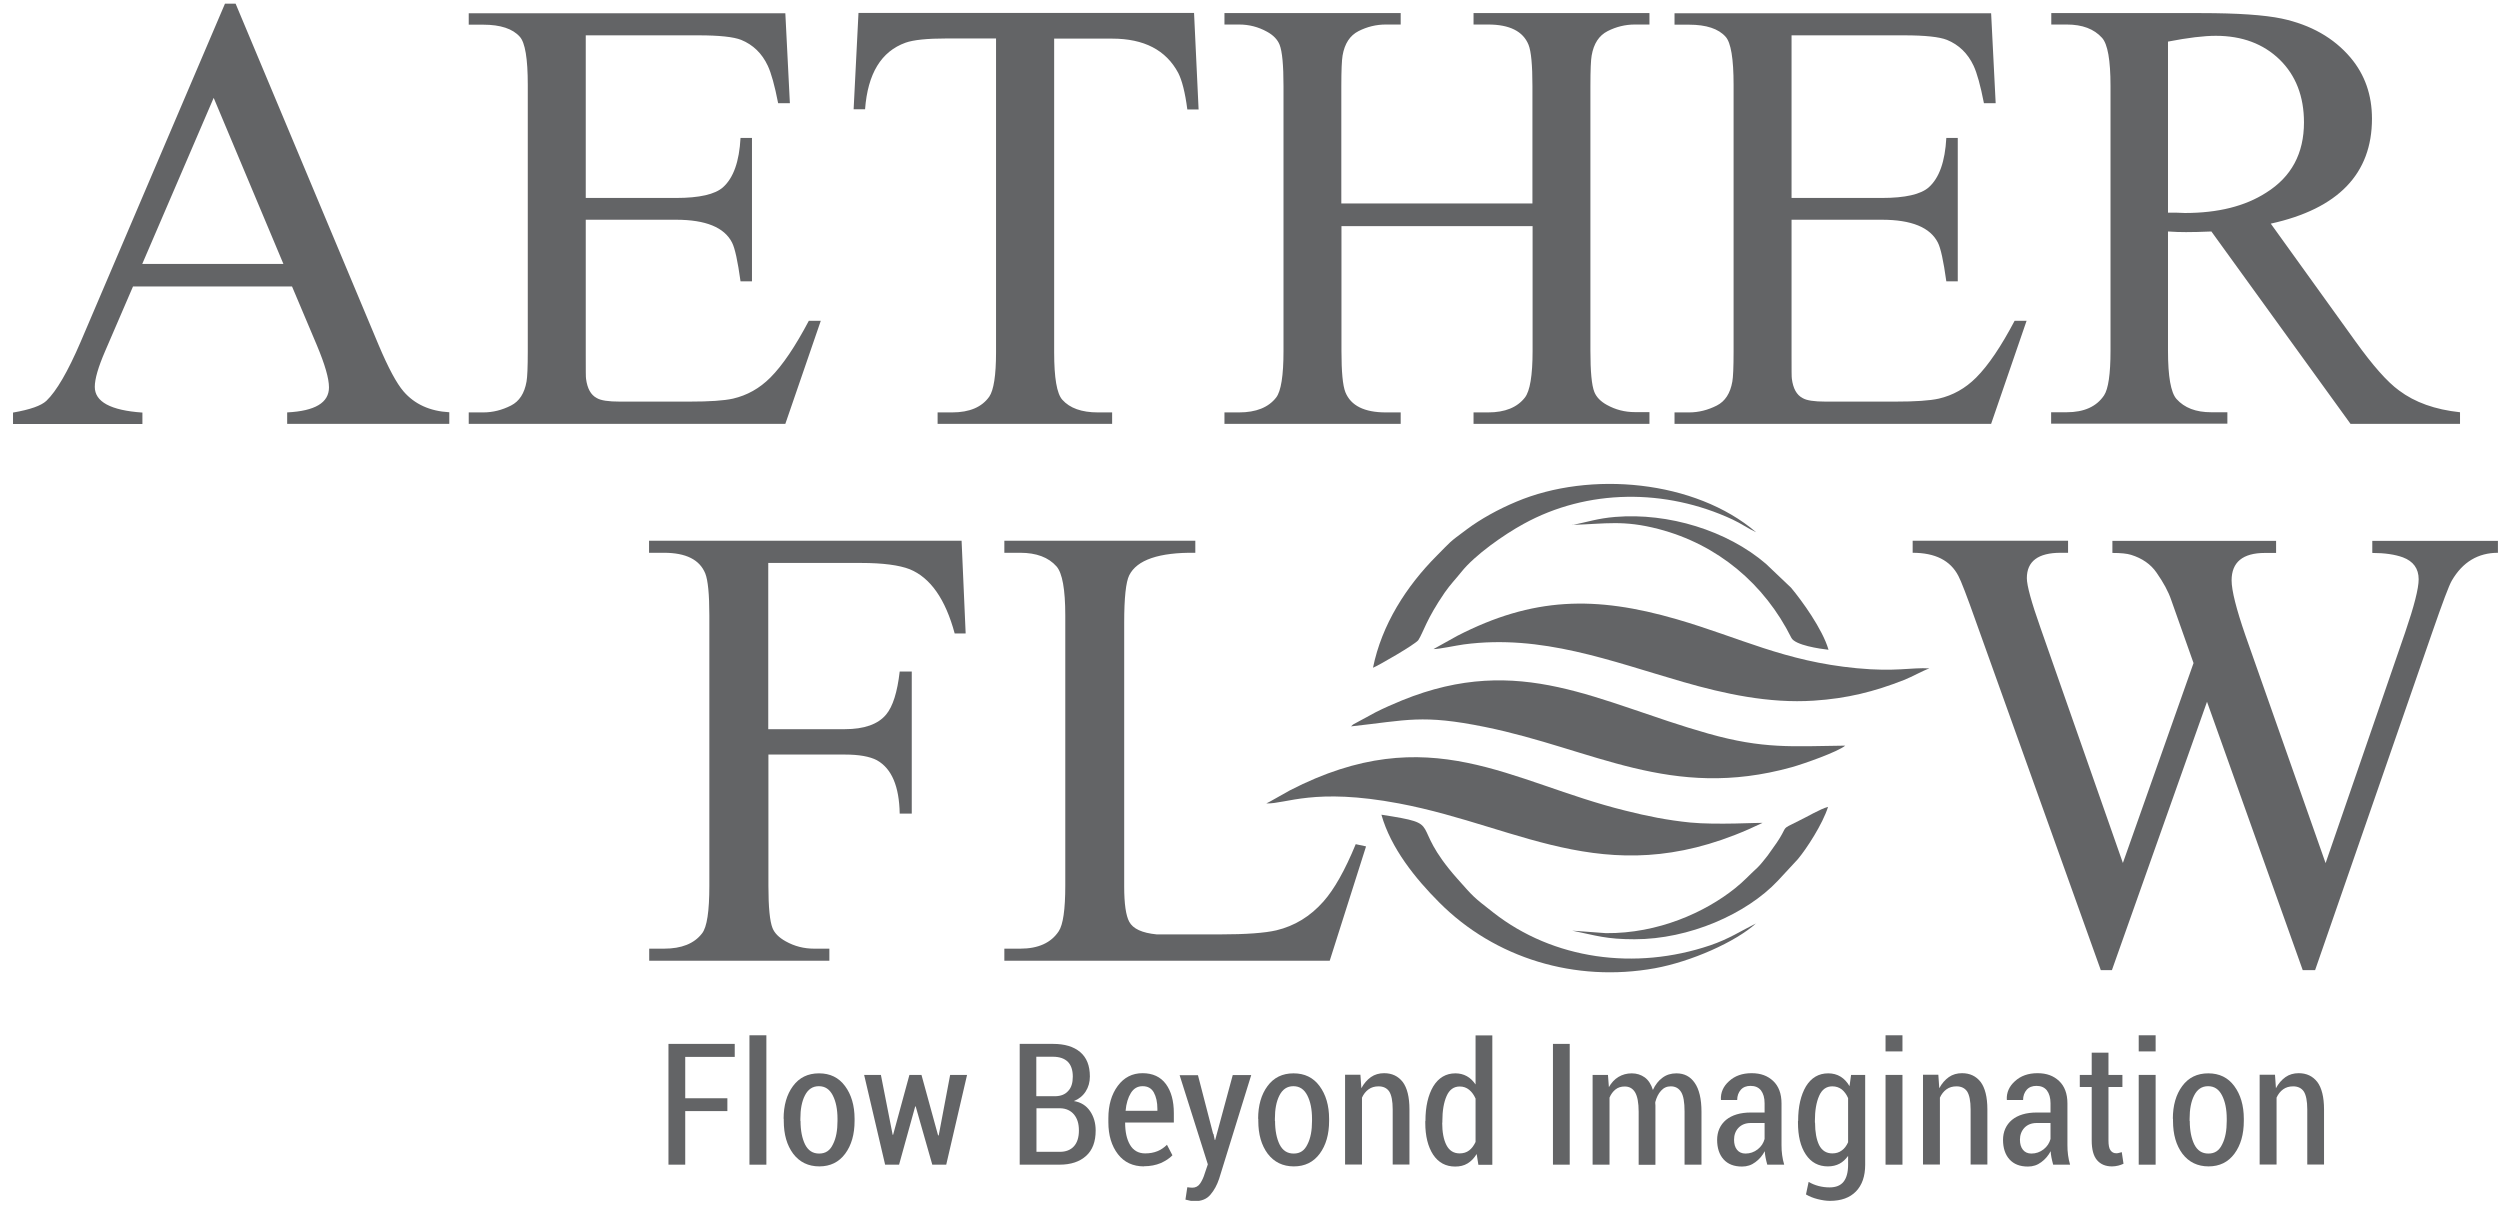 <svg width="142" height="69" viewBox="0 0 142 69" fill="none" xmlns="http://www.w3.org/2000/svg">
<g clip-path="url(#clip0_7594_17098)">
<path d="M141.891 31.398C140.752 31.398 139.88 31.923 139.266 32.973C139.106 33.24 138.741 34.219 138.154 35.909L131.498 55.103H130.795L125.358 39.86L119.957 55.103H119.325L112.242 35.331C111.717 33.845 111.379 32.973 111.237 32.715C110.783 31.834 109.92 31.398 108.639 31.398V30.713H117.466V31.398H117.047C115.766 31.398 115.125 31.879 115.125 32.84C115.125 33.258 115.383 34.201 115.899 35.66L120.58 49.017L124.593 37.662L123.321 34.068C123.16 33.596 122.885 33.089 122.493 32.528C122.164 32.048 121.674 31.709 121.043 31.514C120.811 31.442 120.464 31.407 119.984 31.407V30.722H129.282V31.407H128.651C127.387 31.407 126.755 31.932 126.755 32.964C126.755 33.542 127.022 34.593 127.538 36.087L132.094 49.025L136.614 35.918C137.122 34.432 137.38 33.427 137.38 32.902C137.38 32.297 137.077 31.879 136.481 31.656C136.036 31.496 135.458 31.407 134.746 31.407V30.722H141.882V31.407L141.891 31.398ZM77.584 48.1L75.528 54.569H57.047V53.884H57.954C58.969 53.884 59.699 53.555 60.135 52.896C60.384 52.522 60.508 51.659 60.508 50.298V34.957C60.508 33.471 60.339 32.546 60.01 32.172C59.556 31.656 58.862 31.398 57.954 31.398H57.047V30.713H67.894V31.398C65.838 31.371 64.575 31.799 64.139 32.679C63.952 33.053 63.854 33.952 63.854 35.367V50.351C63.854 51.339 63.952 52.006 64.139 52.353C64.352 52.754 64.868 52.994 65.705 53.074H69.282C70.777 53.074 71.844 52.994 72.494 52.843C73.535 52.594 74.425 52.051 75.172 51.205C75.778 50.52 76.391 49.444 77.005 47.949L77.584 48.073V48.1ZM54.84 35.981H54.226C53.701 34.032 52.847 32.813 51.672 32.332C51.076 32.101 50.151 31.976 48.914 31.976H43.637V41.417H47.989C49.083 41.417 49.866 41.142 50.329 40.59C50.711 40.136 50.969 39.317 51.103 38.143H51.788V46.214H51.103C51.076 44.665 50.649 43.651 49.804 43.179C49.394 42.966 48.789 42.859 47.997 42.859H43.646V50.325C43.646 51.535 43.726 52.327 43.877 52.709C43.993 53.003 44.242 53.252 44.625 53.466C45.132 53.75 45.666 53.884 46.244 53.884H47.108V54.569H36.875V53.884H37.72C38.708 53.884 39.428 53.599 39.873 53.021C40.158 52.665 40.291 51.757 40.291 50.316V34.957C40.291 33.747 40.211 32.955 40.06 32.573C39.74 31.79 38.966 31.398 37.711 31.398H36.866V30.713H54.618L54.849 35.972L54.84 35.981Z" fill="#636466"/>
<path fill-rule="evenodd" clip-rule="evenodd" d="M76.738 41.258C79.942 40.91 80.76 40.563 84.355 41.293C90.522 42.548 94.9 45.484 101.76 43.58C102.49 43.375 104.376 42.708 104.812 42.352C101.796 42.388 100.176 42.557 97.026 41.667C90.753 39.896 86.375 37.04 79.639 39.78C79.123 39.994 78.625 40.208 78.135 40.457L76.872 41.142C76.872 41.142 76.836 41.169 76.827 41.177L76.738 41.258Z" fill="#636466"/>
<path fill-rule="evenodd" clip-rule="evenodd" d="M81.401 36.87C81.766 36.87 82.682 36.665 83.145 36.603C87.576 36.016 91.474 37.546 95.611 38.738C97.934 39.406 100.479 39.966 103.023 39.797C104.919 39.673 106.449 39.29 108.149 38.623C108.62 38.436 109.208 38.098 109.59 37.964C108.567 37.902 107.668 38.169 105.462 37.955C101.351 37.564 98.841 36.22 95.229 35.17C90.619 33.836 87.078 33.898 82.762 36.122L81.419 36.87H81.401Z" fill="#636466"/>
<path fill-rule="evenodd" clip-rule="evenodd" d="M71.933 45.635C73.046 45.67 74.638 44.727 79.461 45.635C86.606 46.987 91.572 50.876 100.114 46.738C99.971 46.72 97.471 46.863 96.012 46.72C94.695 46.587 93.556 46.356 92.319 46.044C85.779 44.434 81.232 40.785 73.259 44.896C73.019 45.021 72.004 45.617 71.924 45.635" fill="#636466"/>
<path fill-rule="evenodd" clip-rule="evenodd" d="M77.984 37.929C78.269 37.822 80.413 36.585 80.564 36.354C80.858 35.891 81.009 35.188 82.059 33.658C82.388 33.186 82.682 32.893 82.994 32.501C83.768 31.522 85.441 30.357 86.535 29.76C90.165 27.758 94.606 27.741 98.396 29.502C98.895 29.734 99.304 30.027 99.749 30.232C96.287 27.269 90.317 26.726 86.126 28.497C85.085 28.933 84.097 29.485 83.332 30.054C82.228 30.873 82.486 30.686 81.597 31.576C79.888 33.293 78.482 35.473 77.984 37.938" fill="#636466"/>
<path fill-rule="evenodd" clip-rule="evenodd" d="M99.758 52.442C98.895 52.869 98.21 53.332 97.133 53.697C92.871 55.138 88.226 54.497 84.827 51.837C83.652 50.92 83.723 50.974 82.78 49.915C79.915 46.685 82.193 46.854 78.464 46.275C78.998 48.171 80.395 49.906 81.748 51.258C84.907 54.435 89.48 55.814 94.001 54.996C96.047 54.622 98.574 53.51 99.749 52.442" fill="#636466"/>
<path fill-rule="evenodd" clip-rule="evenodd" d="M89.293 29.815C91.233 29.753 92.203 29.53 94.196 30.046C97.578 30.927 100.229 33.178 101.751 36.231C101.964 36.649 103.37 36.853 103.86 36.907C103.522 35.732 102.329 34.095 101.733 33.383L100.301 32.022C98.103 30.135 94.766 29.112 91.749 29.361C90.762 29.441 90.139 29.655 89.302 29.824" fill="#636466"/>
<path fill-rule="evenodd" clip-rule="evenodd" d="M91.215 53.003L89.302 52.861C90.69 53.145 91.233 53.35 92.844 53.35C95.931 53.35 99.197 51.926 100.986 50.022L102.107 48.812C102.605 48.225 103.53 46.801 103.833 45.831C103.406 45.938 102.605 46.418 102.169 46.623C102.009 46.703 101.911 46.757 101.76 46.828C101.208 47.095 101.502 47.006 100.923 47.86C100.745 48.118 100.576 48.358 100.407 48.59C100.238 48.803 99.998 49.114 99.838 49.266C99.339 49.72 99.064 50.049 98.547 50.458C96.848 51.819 94.178 53.03 91.215 53.003Z" fill="#636466"/>
<path d="M25.511 24.075H16.311V23.425C17.895 23.345 18.686 22.874 18.686 22.002C18.686 21.494 18.455 20.703 18.001 19.617L16.587 16.271H7.555L5.971 19.946C5.579 20.854 5.384 21.521 5.384 21.975C5.384 22.82 6.282 23.31 8.089 23.434V24.084H0.739V23.434C1.718 23.265 2.34 23.043 2.634 22.767C3.204 22.224 3.853 21.112 4.583 19.412L12.778 0.21H13.383L21.507 19.599C22.059 20.907 22.53 21.779 22.922 22.233C23.545 22.954 24.408 23.354 25.52 23.416V24.066L25.511 24.075ZM16.097 14.99L12.137 5.558L8.08 14.99H16.097ZM46.618 18.229L44.607 24.075H26.624V23.425H27.451C27.994 23.425 28.519 23.292 29.026 23.034C29.498 22.794 29.791 22.34 29.907 21.672C29.951 21.432 29.978 20.863 29.978 19.955V4.819C29.978 3.333 29.827 2.417 29.524 2.087C29.124 1.634 28.43 1.402 27.451 1.402H26.624V0.753H44.607L44.865 5.86H44.198C44.002 4.855 43.806 4.152 43.61 3.734C43.281 3.031 42.774 2.541 42.098 2.265C41.67 2.096 40.861 2.007 39.668 2.007H33.271V11.244H38.396C39.731 11.244 40.612 11.039 41.065 10.639C41.662 10.105 41.991 9.17 42.062 7.836H42.712V15.978H42.062C41.902 14.821 41.742 14.091 41.581 13.78C41.145 12.917 40.087 12.481 38.396 12.481H33.271V20.195C33.271 21.005 33.271 21.441 33.288 21.521C33.36 22.064 33.555 22.429 33.893 22.607C34.125 22.749 34.561 22.811 35.202 22.811H39.161C40.3 22.811 41.119 22.758 41.635 22.642C42.436 22.455 43.139 22.064 43.753 21.45C44.456 20.747 45.176 19.67 45.942 18.22H46.627L46.618 18.229ZM68.089 6.216H67.44C67.315 5.246 67.137 4.561 66.924 4.143C66.23 2.844 64.984 2.194 63.169 2.194H59.876V20.017C59.876 21.459 60.027 22.358 60.339 22.705C60.766 23.185 61.442 23.425 62.359 23.425H63.169V24.075H53.256V23.425H54.083C55.071 23.425 55.774 23.123 56.192 22.527C56.441 22.162 56.575 21.325 56.575 20.017V2.185H53.763C52.66 2.185 51.886 2.265 51.432 2.426C50.053 2.924 49.287 4.179 49.136 6.207H48.486L48.762 0.735H67.822L68.08 6.207L68.089 6.216ZM93.689 24.075H83.697V23.425H84.524C85.485 23.425 86.179 23.141 86.615 22.58C86.9 22.215 87.051 21.334 87.051 19.937V12.845H76.195V19.937C76.195 21.121 76.267 21.895 76.418 22.277C76.729 23.043 77.495 23.425 78.714 23.425H79.559V24.075H69.549V23.425H70.376C71.346 23.425 72.049 23.141 72.485 22.58C72.761 22.224 72.903 21.343 72.903 19.937V4.899C72.903 3.707 72.832 2.924 72.681 2.541C72.565 2.248 72.325 1.998 71.969 1.803C71.471 1.527 70.945 1.393 70.376 1.393H69.549V0.744H79.559V1.393H78.714C78.171 1.393 77.655 1.518 77.165 1.767C76.676 2.016 76.373 2.479 76.258 3.155C76.213 3.422 76.187 4.001 76.187 4.89V11.555H87.042V4.89C87.042 3.698 86.971 2.915 86.82 2.541C86.508 1.776 85.743 1.393 84.524 1.393H83.697V0.744H93.689V1.393H92.862C92.319 1.393 91.803 1.518 91.314 1.767C90.824 2.016 90.522 2.479 90.406 3.155C90.361 3.396 90.335 3.974 90.335 4.89V19.919C90.335 21.103 90.406 21.877 90.557 22.26C90.673 22.553 90.913 22.802 91.269 22.998C91.767 23.274 92.292 23.408 92.862 23.408H93.689V24.057V24.075ZM115.107 18.229L113.096 24.075H95.113V23.425H95.941C96.483 23.425 97.008 23.292 97.516 23.034C97.987 22.794 98.281 22.34 98.397 21.672C98.441 21.432 98.468 20.863 98.468 19.955V4.819C98.468 3.333 98.316 2.417 98.014 2.087C97.613 1.634 96.919 1.402 95.941 1.402H95.113V0.753H113.096L113.354 5.86H112.687C112.491 4.855 112.295 4.152 112.1 3.734C111.77 3.031 111.263 2.541 110.587 2.265C110.16 2.096 109.35 2.007 108.158 2.007H101.76V11.244H106.885C108.22 11.244 109.101 11.039 109.555 10.639C110.151 10.105 110.48 9.17 110.551 7.836H111.201V15.978H110.551C110.391 14.821 110.231 14.091 110.071 13.78C109.635 12.917 108.576 12.481 106.885 12.481H101.76V20.195C101.76 21.005 101.76 21.441 101.778 21.521C101.849 22.064 102.045 22.429 102.383 22.607C102.614 22.749 103.05 22.811 103.691 22.811H107.651C108.79 22.811 109.608 22.758 110.124 22.642C110.925 22.455 111.628 22.064 112.242 21.45C112.945 20.747 113.666 19.67 114.431 18.22H115.116L115.107 18.229ZM139.729 24.075H133.509L125.607 13.148C125.02 13.175 124.539 13.184 124.166 13.184C123.854 13.184 123.507 13.175 123.142 13.148V19.928C123.142 21.388 123.303 22.295 123.623 22.66C124.077 23.167 124.726 23.416 125.598 23.416H126.515V24.066H116.504V23.416H117.385C118.373 23.416 119.085 23.096 119.512 22.455C119.752 22.091 119.877 21.245 119.877 19.928V4.882C119.877 3.413 119.717 2.506 119.396 2.15C118.942 1.643 118.275 1.393 117.394 1.393H116.513V0.744H125.02C127.102 0.744 128.624 0.851 129.602 1.055C131.257 1.411 132.557 2.15 133.509 3.271C134.327 4.241 134.728 5.398 134.728 6.741C134.728 9.864 132.815 11.858 128.98 12.703L133.793 19.395C134.772 20.756 135.591 21.69 136.267 22.18C137.166 22.856 138.314 23.265 139.729 23.416V24.066V24.075ZM130.866 6.955C130.866 5.478 130.403 4.285 129.487 3.387C128.561 2.488 127.351 2.034 125.856 2.034C125.189 2.034 124.281 2.141 123.142 2.363V12.08H123.623C123.845 12.089 124.005 12.098 124.103 12.098C125.981 12.098 127.52 11.715 128.722 10.941C130.154 10.043 130.866 8.717 130.866 6.946V6.955Z" fill="#636466"/>
<path d="M41.315 63.11H38.921V66.153H37.969V59.293H41.733V60.032H38.921V62.381H41.315V63.11Z" fill="#636466"/>
<path d="M43.53 66.154H42.569V58.804H43.53V66.154Z" fill="#636466"/>
<path d="M44.509 63.546C44.509 62.79 44.687 62.167 45.043 61.687C45.399 61.206 45.888 60.966 46.52 60.966C47.152 60.966 47.641 61.206 47.997 61.687C48.353 62.167 48.54 62.79 48.54 63.546V63.671C48.54 64.427 48.362 65.05 48.006 65.531C47.65 66.011 47.16 66.251 46.538 66.251C45.915 66.251 45.416 66.011 45.052 65.531C44.696 65.05 44.518 64.436 44.518 63.671V63.546H44.509ZM45.47 63.671C45.47 64.214 45.559 64.659 45.728 65.006C45.906 65.353 46.164 65.522 46.529 65.522C46.894 65.522 47.143 65.353 47.312 64.997C47.49 64.65 47.57 64.205 47.57 63.671V63.546C47.57 63.012 47.481 62.568 47.303 62.221C47.125 61.873 46.867 61.696 46.511 61.696C46.155 61.696 45.897 61.873 45.719 62.221C45.541 62.568 45.461 63.012 45.461 63.546V63.671H45.47Z" fill="#636466"/>
<path d="M53.292 64.49H53.319L53.968 61.056H54.929L53.746 66.154H52.954L52.011 62.844H51.984L51.067 66.154H50.275L49.083 61.056H50.035L50.703 64.455H50.729L51.655 61.056H52.34L53.283 64.49H53.292Z" fill="#636466"/>
<path d="M57.919 66.153V59.293H59.814C60.472 59.293 60.98 59.444 61.353 59.756C61.718 60.067 61.905 60.521 61.905 61.144C61.905 61.464 61.825 61.749 61.665 61.998C61.505 62.247 61.282 62.425 60.997 62.541C61.398 62.603 61.7 62.799 61.914 63.11C62.127 63.422 62.234 63.787 62.234 64.214C62.234 64.845 62.056 65.326 61.691 65.655C61.327 65.984 60.828 66.153 60.188 66.153H57.91H57.919ZM58.871 62.265H59.956C60.268 62.256 60.508 62.158 60.677 61.962C60.855 61.776 60.935 61.5 60.935 61.153C60.935 60.779 60.837 60.494 60.65 60.307C60.455 60.12 60.179 60.023 59.805 60.023H58.862V62.256L58.871 62.265ZM58.871 62.95V65.424H60.197C60.544 65.424 60.81 65.317 60.997 65.112C61.184 64.908 61.282 64.605 61.282 64.214C61.282 63.822 61.193 63.537 61.006 63.306C60.819 63.084 60.561 62.959 60.232 62.95H58.88H58.871Z" fill="#636466"/>
<path d="M64.984 66.251C64.352 66.251 63.854 66.02 63.498 65.557C63.142 65.095 62.955 64.49 62.955 63.742V63.52C62.955 62.772 63.133 62.158 63.489 61.678C63.845 61.197 64.317 60.957 64.895 60.957C65.473 60.957 65.918 61.162 66.221 61.571C66.523 61.98 66.674 62.532 66.674 63.226V63.76H63.907C63.907 64.285 63.996 64.703 64.183 65.023C64.37 65.344 64.655 65.513 65.046 65.513C65.313 65.513 65.544 65.468 65.74 65.388C65.936 65.308 66.123 65.184 66.283 65.023L66.594 65.62C66.425 65.798 66.203 65.94 65.927 66.065C65.651 66.18 65.331 66.243 64.975 66.243L64.984 66.251ZM64.895 61.696C64.619 61.696 64.397 61.82 64.236 62.078C64.076 62.336 63.969 62.674 63.934 63.093H65.74V62.986C65.74 62.603 65.669 62.292 65.536 62.051C65.402 61.811 65.189 61.696 64.904 61.696H64.895Z" fill="#636466"/>
<path d="M68.925 64.4L68.997 64.747H69.023L70.02 61.063H71.07L69.246 66.954C69.13 67.301 68.97 67.604 68.756 67.853C68.552 68.102 68.249 68.227 67.858 68.227C67.778 68.227 67.698 68.227 67.6 68.2C67.511 68.182 67.422 68.164 67.333 68.138L67.439 67.435C67.439 67.435 67.519 67.444 67.582 67.452C67.644 67.452 67.689 67.461 67.724 67.461C67.911 67.461 68.062 67.381 68.169 67.221C68.276 67.061 68.365 66.874 68.427 66.66L68.605 66.135L67.003 61.072H68.044L68.908 64.409L68.925 64.4Z" fill="#636466"/>
<path d="M71.462 63.546C71.462 62.79 71.64 62.167 71.996 61.687C72.352 61.206 72.841 60.966 73.473 60.966C74.105 60.966 74.594 61.206 74.95 61.687C75.306 62.167 75.493 62.79 75.493 63.546V63.671C75.493 64.427 75.315 65.05 74.959 65.531C74.603 66.011 74.114 66.251 73.491 66.251C72.868 66.251 72.37 66.011 72.005 65.531C71.649 65.05 71.471 64.436 71.471 63.671V63.546H71.462ZM72.423 63.671C72.423 64.214 72.512 64.659 72.681 65.006C72.859 65.353 73.117 65.522 73.482 65.522C73.847 65.522 74.096 65.353 74.265 64.997C74.443 64.65 74.523 64.205 74.523 63.671V63.546C74.523 63.012 74.434 62.568 74.256 62.221C74.078 61.873 73.82 61.696 73.464 61.696C73.108 61.696 72.85 61.873 72.672 62.221C72.494 62.568 72.414 63.012 72.414 63.546V63.671H72.423Z" fill="#636466"/>
<path d="M77.272 61.055L77.325 61.811C77.468 61.544 77.654 61.331 77.868 61.179C78.082 61.028 78.34 60.957 78.616 60.957C79.069 60.957 79.416 61.126 79.674 61.455C79.924 61.785 80.057 62.31 80.057 63.013V66.145H79.105V63.013C79.105 62.532 79.034 62.194 78.909 61.998C78.776 61.802 78.571 61.705 78.304 61.705C78.082 61.705 77.895 61.758 77.735 61.874C77.575 61.989 77.45 62.149 77.361 62.345V66.145H76.4V61.046H77.272V61.055Z" fill="#636466"/>
<path d="M80.965 63.671C80.965 62.852 81.116 62.203 81.41 61.704C81.712 61.215 82.131 60.966 82.665 60.966C82.905 60.966 83.118 61.019 83.314 61.126C83.51 61.233 83.67 61.393 83.812 61.598V58.812H84.764V66.162H83.972L83.875 65.548C83.732 65.78 83.563 65.958 83.359 66.082C83.154 66.207 82.923 66.26 82.656 66.26C82.122 66.26 81.704 66.038 81.401 65.584C81.107 65.13 80.956 64.525 80.956 63.778V63.68L80.965 63.671ZM81.917 63.769C81.917 64.303 81.997 64.73 82.157 65.041C82.317 65.353 82.567 65.513 82.905 65.513C83.118 65.513 83.296 65.459 83.448 65.344C83.599 65.228 83.715 65.068 83.812 64.863V62.398C83.715 62.185 83.599 62.025 83.448 61.9C83.296 61.776 83.118 61.713 82.914 61.713C82.576 61.713 82.326 61.891 82.166 62.256C82.006 62.621 81.926 63.093 81.926 63.671V63.769H81.917Z" fill="#636466"/>
<path d="M89.16 66.153H88.208V59.293H89.16V66.153Z" fill="#636466"/>
<path d="M91.332 61.055L91.385 61.749C91.527 61.5 91.705 61.304 91.928 61.17C92.15 61.037 92.399 60.966 92.684 60.966C92.969 60.966 93.209 61.046 93.423 61.197C93.627 61.348 93.787 61.589 93.885 61.909C94.019 61.615 94.197 61.384 94.428 61.215C94.65 61.046 94.918 60.966 95.22 60.966C95.665 60.966 96.012 61.144 96.261 61.509C96.51 61.864 96.644 62.416 96.644 63.146V66.153H95.683V63.137C95.683 62.603 95.62 62.238 95.487 62.025C95.353 61.811 95.158 61.704 94.9 61.704C94.677 61.704 94.499 61.785 94.348 61.953C94.197 62.114 94.09 62.336 94.019 62.603C94.019 62.657 94.019 62.719 94.028 62.781C94.028 62.843 94.028 62.906 94.028 62.968V66.162H93.076V63.146C93.076 62.63 93.004 62.265 92.871 62.042C92.737 61.82 92.542 61.713 92.284 61.713C92.079 61.713 91.901 61.767 91.759 61.882C91.616 61.998 91.501 62.149 91.421 62.345V66.153H90.46V61.055H91.34H91.332Z" fill="#636466"/>
<path d="M100.381 66.154C100.336 66.002 100.309 65.86 100.283 65.744C100.256 65.62 100.247 65.504 100.238 65.388C100.105 65.638 99.927 65.851 99.704 66.011C99.482 66.18 99.233 66.26 98.948 66.26C98.494 66.26 98.147 66.127 97.898 65.851C97.658 65.584 97.533 65.21 97.533 64.748C97.533 64.285 97.702 63.893 98.04 63.609C98.379 63.333 98.85 63.191 99.446 63.191H100.229V62.666C100.229 62.354 100.158 62.114 100.025 61.936C99.882 61.758 99.687 61.678 99.428 61.678C99.197 61.678 99.01 61.749 98.877 61.9C98.743 62.051 98.672 62.247 98.672 62.479H97.756L97.747 62.452C97.729 62.06 97.88 61.705 98.21 61.411C98.539 61.108 98.966 60.957 99.491 60.957C100.016 60.957 100.407 61.108 100.719 61.402C101.03 61.696 101.19 62.123 101.19 62.674V65.041C101.19 65.237 101.199 65.424 101.226 65.611C101.253 65.798 101.288 65.976 101.342 66.154H100.372H100.381ZM99.144 65.522C99.402 65.522 99.633 65.442 99.838 65.282C100.042 65.121 100.167 64.926 100.229 64.694V63.787H99.437C99.144 63.787 98.912 63.885 98.743 64.062C98.574 64.24 98.494 64.472 98.494 64.739C98.494 64.97 98.548 65.166 98.663 65.308C98.779 65.451 98.939 65.522 99.144 65.522Z" fill="#636466"/>
<path d="M102.134 63.671C102.134 62.852 102.285 62.203 102.579 61.704C102.881 61.215 103.3 60.966 103.842 60.966C104.109 60.966 104.341 61.028 104.545 61.153C104.75 61.277 104.919 61.464 105.053 61.696L105.141 61.055H105.942V66.162C105.942 66.812 105.764 67.319 105.417 67.675C105.07 68.031 104.581 68.209 103.94 68.209C103.727 68.209 103.495 68.173 103.246 68.111C102.997 68.049 102.775 67.96 102.579 67.844L102.73 67.132C102.899 67.23 103.086 67.31 103.291 67.364C103.495 67.417 103.7 67.444 103.922 67.444C104.278 67.444 104.545 67.337 104.714 67.123C104.883 66.91 104.972 66.59 104.972 66.162V65.655C104.83 65.851 104.67 66.002 104.483 66.1C104.296 66.198 104.074 66.251 103.825 66.251C103.291 66.251 102.872 66.029 102.57 65.575C102.267 65.121 102.125 64.516 102.125 63.769V63.671H102.134ZM103.095 63.769C103.095 64.303 103.175 64.73 103.326 65.041C103.486 65.353 103.736 65.513 104.074 65.513C104.287 65.513 104.465 65.459 104.616 65.344C104.768 65.237 104.883 65.077 104.972 64.881V62.372C104.883 62.167 104.759 61.998 104.616 61.882C104.465 61.767 104.287 61.704 104.074 61.704C103.736 61.704 103.486 61.882 103.326 62.247C103.166 62.612 103.086 63.084 103.086 63.662V63.76L103.095 63.769Z" fill="#636466"/>
<path d="M108.06 59.72H107.099V58.804H108.06V59.72ZM108.06 66.154H107.099V61.055H108.06V66.154Z" fill="#636466"/>
<path d="M110.098 61.055L110.151 61.811C110.293 61.544 110.48 61.331 110.694 61.179C110.907 61.028 111.165 60.957 111.441 60.957C111.895 60.957 112.242 61.126 112.5 61.455C112.749 61.785 112.883 62.31 112.883 63.013V66.145H111.931V63.013C111.931 62.532 111.859 62.194 111.735 61.998C111.601 61.802 111.397 61.705 111.13 61.705C110.907 61.705 110.72 61.758 110.56 61.874C110.4 61.989 110.276 62.149 110.187 62.345V66.145H109.226V61.046H110.098V61.055Z" fill="#636466"/>
<path d="M116.62 66.154C116.575 66.002 116.549 65.86 116.522 65.744C116.495 65.62 116.486 65.504 116.478 65.388C116.344 65.638 116.166 65.851 115.944 66.011C115.721 66.18 115.472 66.26 115.187 66.26C114.733 66.26 114.386 66.127 114.137 65.851C113.897 65.584 113.772 65.21 113.772 64.748C113.772 64.285 113.942 63.893 114.28 63.609C114.618 63.333 115.089 63.191 115.686 63.191H116.469V62.666C116.469 62.354 116.397 62.114 116.264 61.936C116.122 61.758 115.926 61.678 115.668 61.678C115.436 61.678 115.25 61.749 115.116 61.9C114.983 62.051 114.911 62.247 114.911 62.479H113.995L113.986 62.452C113.968 62.06 114.119 61.705 114.449 61.411C114.778 61.108 115.205 60.957 115.73 60.957C116.255 60.957 116.647 61.108 116.958 61.402C117.269 61.696 117.43 62.123 117.43 62.674V65.041C117.43 65.237 117.439 65.424 117.465 65.611C117.492 65.798 117.527 65.976 117.581 66.154H116.611H116.62ZM115.383 65.522C115.641 65.522 115.872 65.442 116.077 65.282C116.282 65.121 116.406 64.926 116.469 64.694V63.787H115.677C115.383 63.787 115.152 63.885 114.983 64.062C114.814 64.249 114.733 64.472 114.733 64.739C114.733 64.97 114.787 65.166 114.903 65.308C115.018 65.451 115.178 65.522 115.383 65.522Z" fill="#636466"/>
<path d="M119.761 59.792V61.056H120.553V61.741H119.761V64.775C119.761 65.042 119.796 65.229 119.876 65.336C119.956 65.451 120.063 65.505 120.197 65.505C120.25 65.505 120.303 65.505 120.348 65.487C120.392 65.478 120.446 65.46 120.517 65.442L120.615 66.101C120.526 66.145 120.419 66.181 120.312 66.208C120.197 66.234 120.081 66.252 119.965 66.252C119.601 66.252 119.316 66.136 119.111 65.896C118.906 65.656 118.809 65.282 118.809 64.775V61.741H118.132V61.056H118.809V59.792H119.77H119.761Z" fill="#636466"/>
<path d="M122.44 59.72H121.479V58.804H122.44V59.72ZM122.44 66.154H121.479V61.055H122.44V66.154Z" fill="#636466"/>
<path d="M123.418 63.546C123.418 62.79 123.596 62.167 123.952 61.687C124.308 61.206 124.797 60.966 125.429 60.966C126.061 60.966 126.55 61.206 126.906 61.687C127.262 62.167 127.449 62.79 127.449 63.546V63.671C127.449 64.427 127.271 65.05 126.915 65.531C126.559 66.011 126.07 66.251 125.447 66.251C124.824 66.251 124.326 66.011 123.961 65.531C123.605 65.05 123.427 64.436 123.427 63.671V63.546H123.418ZM124.379 63.671C124.379 64.214 124.468 64.659 124.637 65.006C124.815 65.353 125.073 65.522 125.438 65.522C125.803 65.522 126.052 65.353 126.221 64.997C126.399 64.65 126.479 64.205 126.479 63.671V63.546C126.479 63.012 126.39 62.568 126.212 62.221C126.034 61.873 125.776 61.696 125.42 61.696C125.064 61.696 124.806 61.873 124.628 62.221C124.45 62.568 124.37 63.012 124.37 63.546V63.671H124.379Z" fill="#636466"/>
<path d="M129.22 61.055L129.273 61.811C129.415 61.544 129.602 61.331 129.816 61.179C130.029 61.028 130.287 60.957 130.563 60.957C131.017 60.957 131.364 61.126 131.622 61.455C131.871 61.785 132.005 62.31 132.005 63.013V66.145H131.053V63.013C131.053 62.532 130.982 62.194 130.857 61.998C130.723 61.802 130.519 61.705 130.252 61.705C130.029 61.705 129.843 61.758 129.682 61.874C129.522 61.989 129.398 62.149 129.309 62.345V66.145H128.348V61.046H129.22V61.055Z" fill="#636466"/>
</g>
<defs>
<clipPath id="clip0_7594_17098">
<rect width="141.152" height="68" fill="white" transform="translate(0.739 0.21)"/>
</clipPath>
</defs>
</svg>
